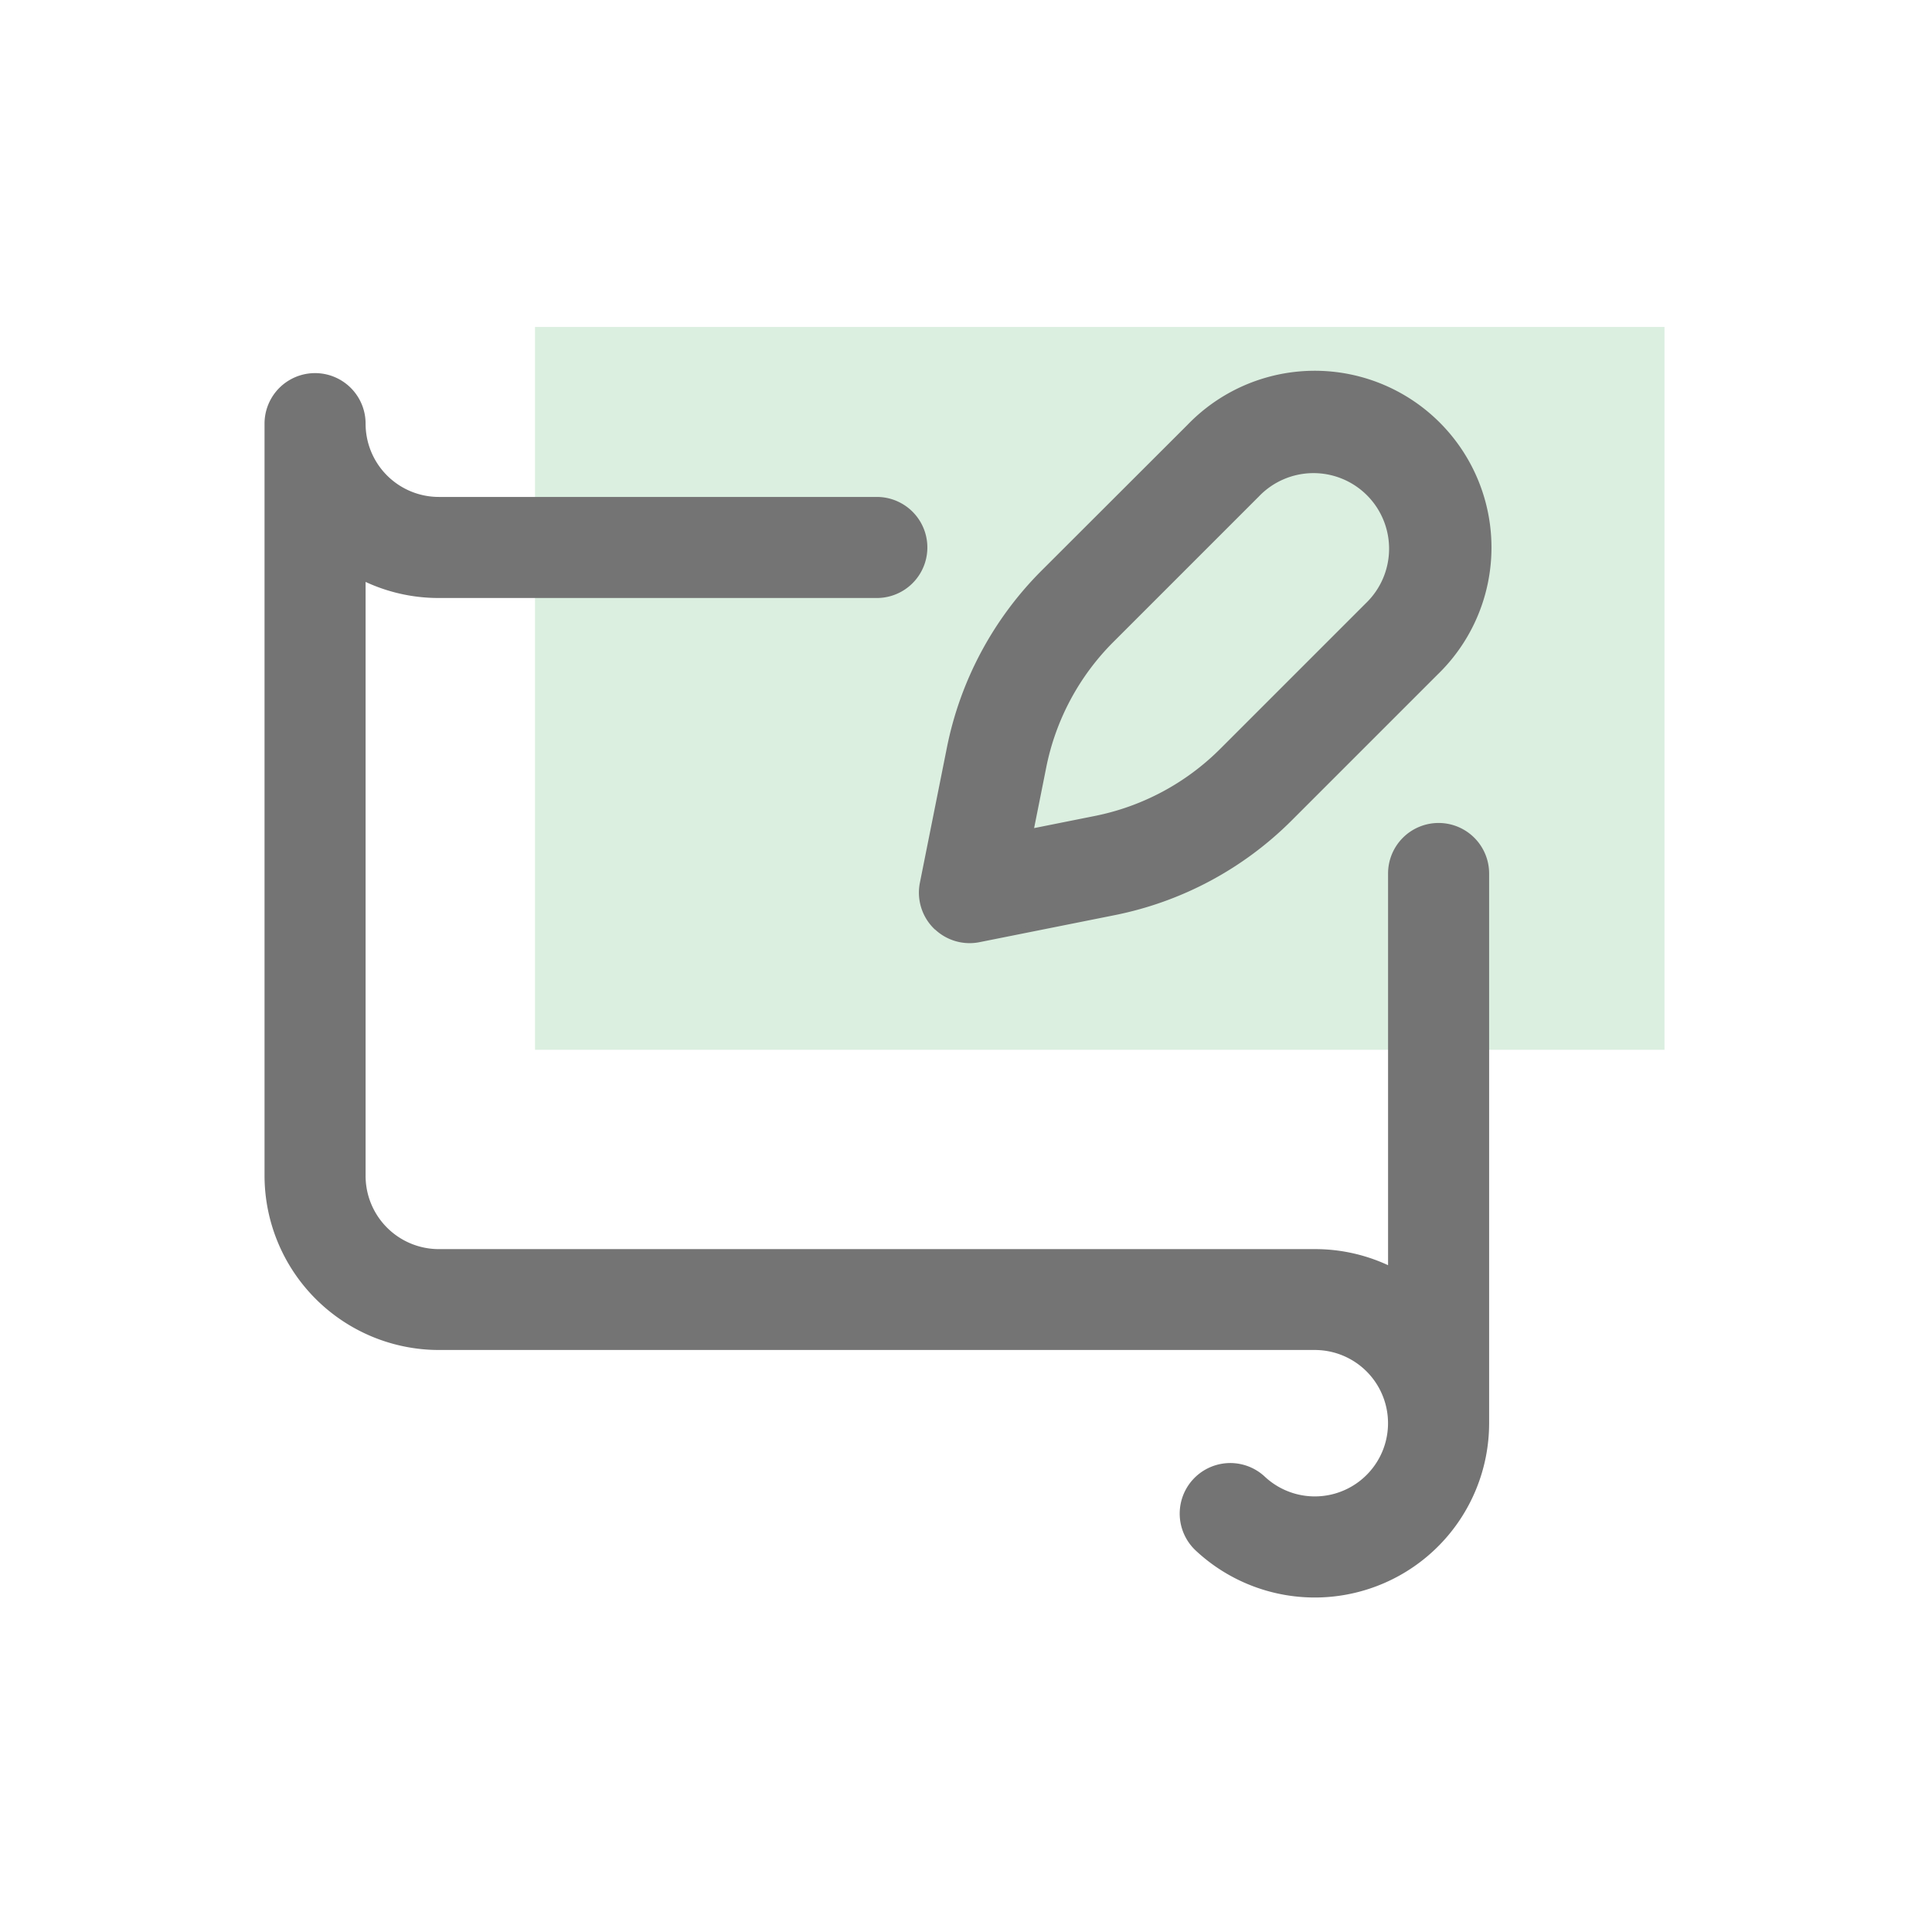 <svg xmlns="http://www.w3.org/2000/svg" width="65" height="65" viewBox="0 0 65 65">
  <g id="Group_21272" data-name="Group 21272" transform="translate(-221 -3555)">
    <rect id="Rectangle_9392" data-name="Rectangle 9392" width="65" height="65" transform="translate(221 3555)" fill="none"/>
    <g id="Group_8" data-name="Group 8" transform="translate(22 -191.347)">
      <path id="Path_31277" data-name="Path 31277" d="M-17870,1529.333v24.319h38v-24.319Z" transform="translate(18087 2228.014)" fill="#dbefe0"/>
      <g id="Group_20850" data-name="Group 20850" transform="translate(208 3759)">
        <path id="Path_31275" data-name="Path 31275" d="M39.4,15.135a1.6,1.6,0,0,0-1.6,1.6V30.072a5.729,5.729,0,0,0-2.562-.6H5.766A2.565,2.565,0,0,1,3.2,26.906V6.766a5.731,5.731,0,0,0,2.563.6H20.5a1.6,1.6,0,0,0,0-3.2H5.766A2.565,2.565,0,0,1,3.2,1.6,1.6,1.6,0,0,0,0,1.6v25.3a5.772,5.772,0,0,0,5.766,5.766H35.234a2.563,2.563,0,1,1-1.749,4.435,1.6,1.6,0,0,0-2.187,2.34A5.766,5.766,0,0,0,41,35.234v-18.5A1.6,1.6,0,0,0,39.4,15.135Z" fill="#747474" stroke="#747474" stroke-width="0.2"/>
        <path id="Path_31276" data-name="Path 31276" d="M275.468,18.509a1.6,1.6,0,0,0,1.446.438l4.538-.907a11.547,11.547,0,0,0,5.92-3.168l4.893-4.893A5.846,5.846,0,1,0,284,1.712L279.1,6.606a11.546,11.546,0,0,0-3.168,5.92l-.907,4.538a1.6,1.6,0,0,0,.438,1.446Zm3.61-5.356a8.352,8.352,0,0,1,2.292-4.283l4.893-4.893A2.643,2.643,0,1,1,290,7.714l-4.893,4.893a8.353,8.353,0,0,1-4.283,2.292l-2.182.436Z" transform="translate(-252.978)" fill="#747474" stroke="#747474" stroke-width="0.2"/>
      </g>
    </g>
  </g>
</svg>
